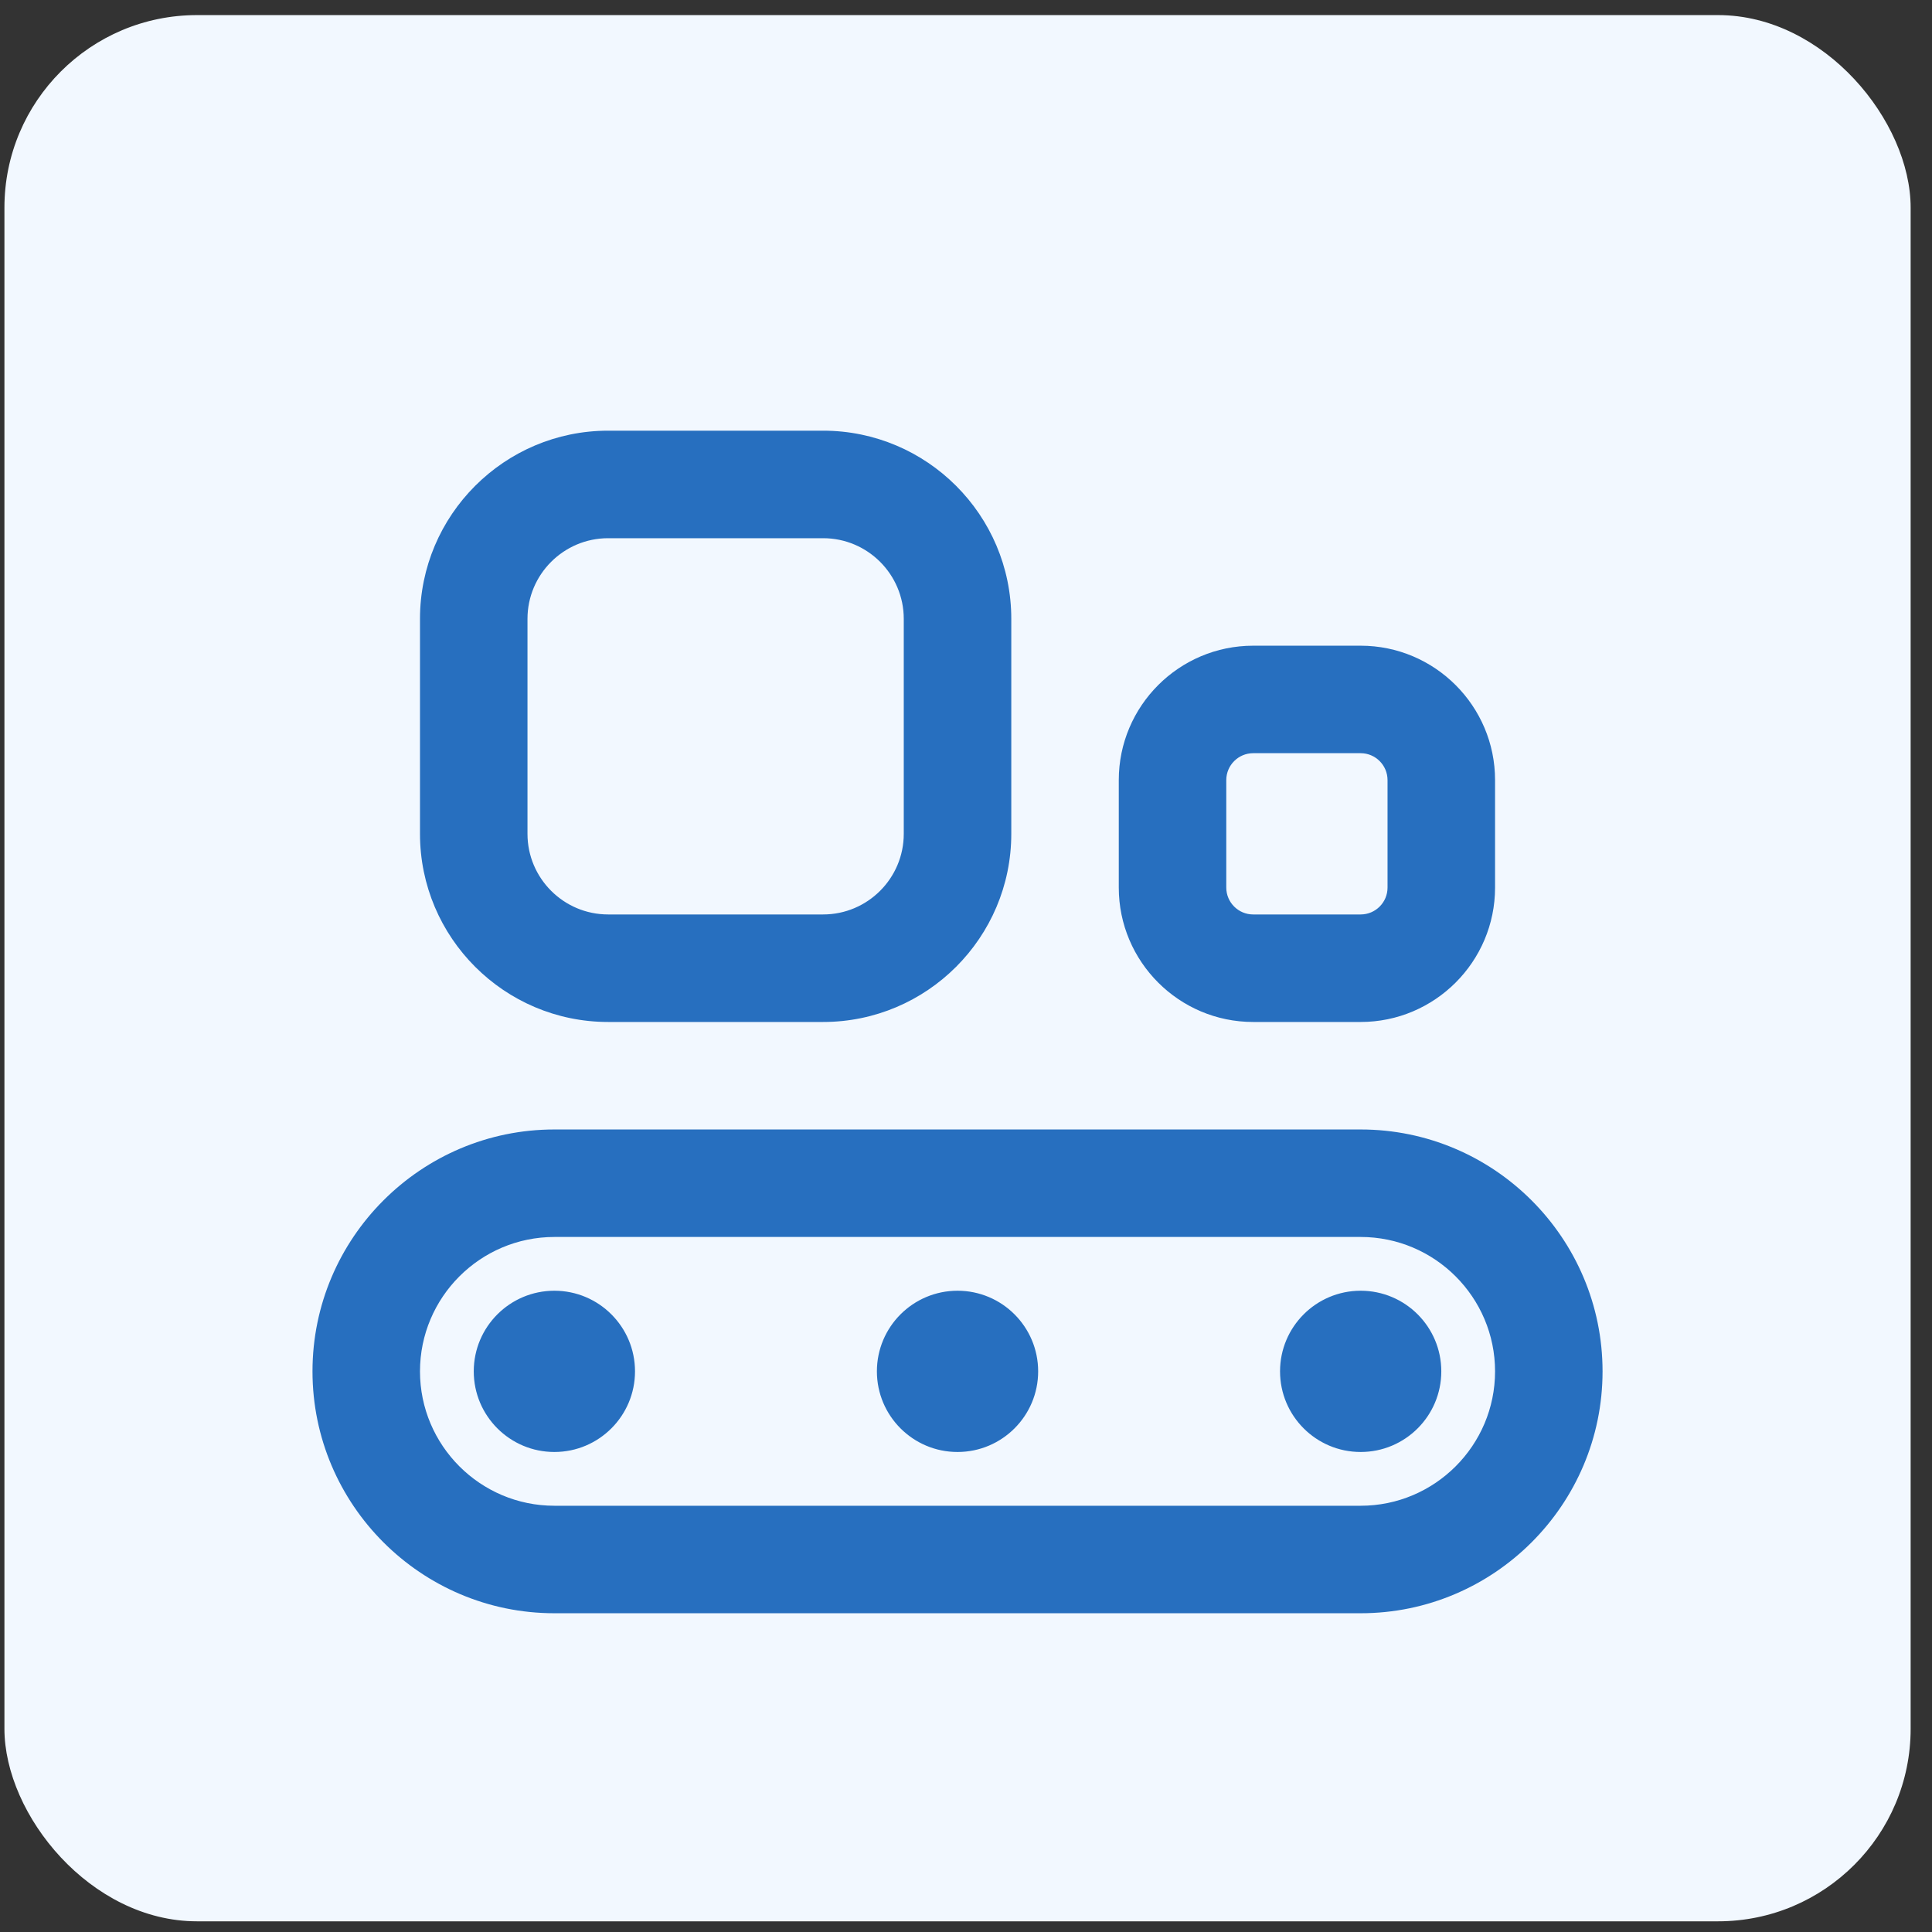 <?xml version="1.0" encoding="UTF-8"?>
<svg xmlns="http://www.w3.org/2000/svg" width="75" height="75" viewBox="0 0 75 75" fill="none">
  <rect x="0" y="0" width="75" height="75" fill="#333333" stroke="none"/>
  <rect x="0.172" y="0.586" width="73.999" height="73.999" rx="7.475" fill="#F2F8FF"></rect>
  <g clip-path="url(#clip0_128_667)">
    <path d="M23.608 39.673H31.954C35.981 39.673 39.258 36.397 39.258 32.369V24.023C39.258 19.995 35.981 16.719 31.954 16.719H23.608C19.58 16.719 16.304 19.995 16.304 24.023V32.369C16.304 36.397 19.58 39.673 23.608 39.673ZM20.477 24.023C20.477 22.297 21.882 20.893 23.608 20.893H31.954C33.68 20.893 35.084 22.297 35.084 24.023V32.369C35.084 34.095 33.68 35.499 31.954 35.499H23.608C21.882 35.499 20.477 34.095 20.477 32.369V24.023ZM48.648 39.673H52.821C55.698 39.673 58.038 37.331 58.038 34.456V30.283C58.038 27.407 55.698 25.066 52.821 25.066H48.648C45.77 25.066 43.431 27.407 43.431 30.283V34.456C43.431 37.331 45.77 39.673 48.648 39.673ZM47.604 30.283C47.604 29.707 48.074 29.239 48.648 29.239H52.821C53.395 29.239 53.864 29.707 53.864 30.283V34.456C53.864 35.032 53.395 35.499 52.821 35.499H48.648C48.074 35.499 47.604 35.032 47.604 34.456V30.283ZM52.821 43.846H21.521C16.344 43.846 12.131 48.059 12.131 53.236C12.131 58.413 16.344 62.626 21.521 62.626H52.821C57.998 62.626 62.211 58.413 62.211 53.236C62.211 48.059 57.998 43.846 52.821 43.846ZM52.821 58.453H21.521C18.643 58.453 16.304 56.111 16.304 53.236C16.304 50.361 18.643 48.019 21.521 48.019H52.821C55.698 48.019 58.038 50.361 58.038 53.236C58.038 56.111 55.698 58.453 52.821 58.453ZM24.651 53.236C24.651 54.964 23.249 56.366 21.521 56.366C19.793 56.366 18.391 54.964 18.391 53.236C18.391 51.508 19.793 50.106 21.521 50.106C23.249 50.106 24.651 51.508 24.651 53.236ZM55.951 53.236C55.951 54.964 54.549 56.366 52.821 56.366C51.093 56.366 49.691 54.964 49.691 53.236C49.691 51.508 51.093 50.106 52.821 50.106C54.549 50.106 55.951 51.508 55.951 53.236ZM40.301 53.236C40.301 54.964 38.899 56.366 37.171 56.366C35.443 56.366 34.041 54.964 34.041 53.236C34.041 51.508 35.443 50.106 37.171 50.106C38.899 50.106 40.301 51.508 40.301 53.236Z" fill="#276FBF"></path>
  </g>
  <defs>
    <clipPath id="clip0_128_667">
      <rect width="50.08" height="50.08" fill="white" transform="translate(12.131 12.546)"></rect>
    </clipPath>
  </defs>
</svg>
